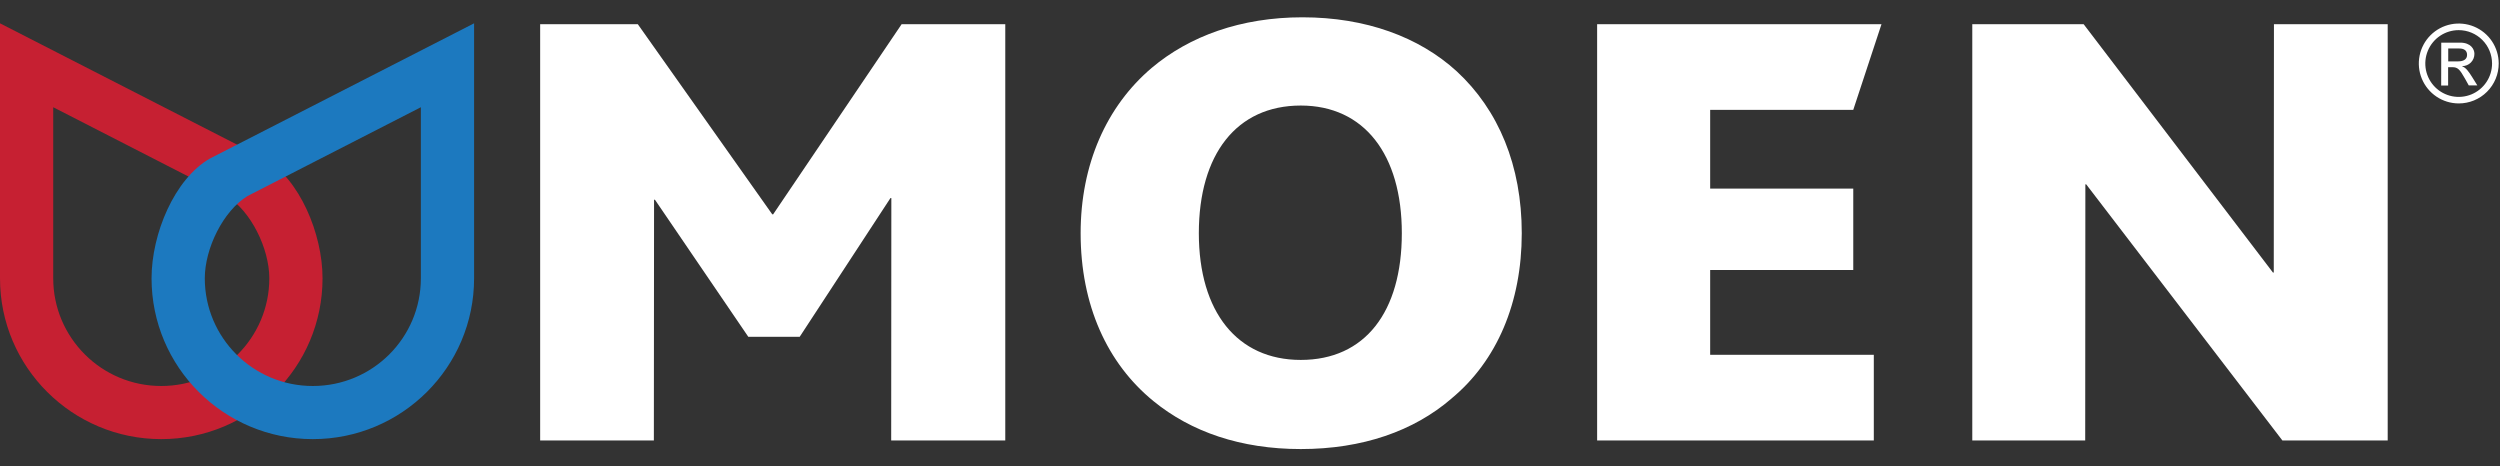 <svg width="193" height="36" viewBox="0 0 193 36" fill="none" xmlns="http://www.w3.org/2000/svg">
<rect x="0" y="0" width="193" height="36" fill="#333333" stroke="none"/>
<g clip-path="url(#clip0_3_311)">
<path d="M68.8 34.002L68.812 15.291H68.743L61.737 26H57.768L50.562 15.42H50.493L50.478 34.002H41.7V1.869H49.239L59.618 16.546H59.687L69.605 1.869H77.607V34.002H68.8Z" fill="white"/>
<path d="M100.419 8.148C95.46 8.148 92.55 11.916 92.55 18.003C92.55 24.09 95.528 27.786 100.419 27.786C105.38 27.786 108.221 24.084 108.221 18.003C108.221 11.921 105.312 8.148 100.419 8.148ZM112.057 30.767C109.148 33.278 105.186 34.667 100.419 34.667C95.792 34.667 91.958 33.344 89.046 30.965C85.473 28.05 83.425 23.555 83.425 18.003C83.425 12.712 85.407 8.214 88.914 5.239C91.82 2.791 95.792 1.336 100.55 1.336C105.443 1.336 109.558 2.857 112.455 5.502C115.694 8.494 117.48 12.789 117.48 18.003C117.48 23.357 115.571 27.852 112.057 30.764V30.767Z" fill="white"/>
<path d="M143.072 8.48H132.025V14.561H143.072V20.846H132.025V27.391H144.658V34.002H123.298V1.869H145.251L143.072 8.48Z" fill="white"/>
<path d="M176.199 34.002L161.055 14.232H160.99L160.978 34.002H152.26V1.869H160.858L175.472 21.041H175.535L175.549 1.869H184.33V34.002H176.199Z" fill="white"/>
<path d="M189.811 7.985C189.201 7.983 188.606 7.802 188.099 7.462C187.593 7.123 187.199 6.641 186.966 6.078C186.733 5.514 186.673 4.895 186.792 4.297C186.912 3.699 187.206 3.15 187.637 2.719C188.068 2.289 188.617 1.995 189.215 1.876C189.813 1.758 190.433 1.819 190.996 2.052C191.559 2.285 192.04 2.68 192.379 3.186C192.718 3.693 192.899 4.289 192.9 4.898C192.901 5.304 192.822 5.706 192.667 6.081C192.512 6.456 192.285 6.797 191.997 7.084C191.71 7.371 191.369 7.598 190.994 7.753C190.619 7.907 190.216 7.986 189.811 7.985ZM189.811 2.327C189.301 2.327 188.803 2.478 188.379 2.761C187.955 3.044 187.625 3.447 187.43 3.918C187.235 4.389 187.184 4.907 187.283 5.407C187.383 5.906 187.628 6.366 187.988 6.726C188.349 7.086 188.808 7.332 189.308 7.431C189.808 7.531 190.326 7.48 190.797 7.285C191.268 7.089 191.67 6.759 191.953 6.335C192.236 5.912 192.387 5.413 192.387 4.904C192.387 4.22 192.116 3.565 191.633 3.082C191.149 2.598 190.494 2.327 189.811 2.327ZM188.465 3.292H189.928C190.75 3.292 191.025 3.801 191.025 4.151C191.027 4.276 191.003 4.4 190.957 4.516C190.91 4.632 190.841 4.737 190.753 4.826C190.665 4.915 190.56 4.985 190.444 5.033C190.329 5.081 190.205 5.105 190.08 5.104V5.121C190.366 5.222 190.572 5.505 190.85 5.949L191.251 6.593H190.587L190.3 6.075C189.882 5.33 189.728 5.187 189.312 5.187H188.995V6.605H188.459L188.465 3.292ZM189.771 4.738C190.18 4.738 190.458 4.58 190.458 4.237C190.458 3.893 190.214 3.744 189.862 3.744H189.003V4.738H189.771Z" fill="white"/>
</g>
<path d="M20.4 12.241L0 1.8V21.486C0 24.915 1.393 28.017 3.648 30.263C5.899 32.507 9.013 33.9 12.45 33.9C15.886 33.9 19.001 32.507 21.254 30.263C23.508 28.017 24.9 24.915 24.9 21.486C24.9 18.057 23.135 13.816 20.4 12.241ZM18.349 27.366C16.84 28.87 14.754 29.799 12.45 29.799C10.148 29.799 8.061 28.87 6.555 27.366C5.044 25.859 4.109 23.779 4.109 21.486V8.278L17.493 15.135C19.373 16.286 20.791 19.188 20.791 21.486C20.791 23.779 19.857 25.859 18.349 27.366Z" fill="#C62032"/>
<path d="M11.7 21.486C11.7 24.915 13.094 28.017 15.347 30.263C17.599 32.507 20.712 33.9 24.149 33.9C27.588 33.9 30.701 32.507 32.953 30.263C35.206 28.017 36.6 24.915 36.6 21.486V1.8L16.2 12.241C13.466 13.816 11.7 18.057 11.7 21.486ZM15.81 21.486C15.81 19.188 17.226 16.286 19.107 15.135L32.491 8.278V21.486C32.491 23.779 31.557 25.859 30.048 27.366C28.538 28.87 26.453 29.799 24.149 29.799C21.847 29.799 19.761 28.87 18.253 27.366C16.743 25.859 15.81 23.779 15.81 21.486Z" fill="#1C79BF"/>
<defs>
<clipPath id="clip0_3_311">
<rect width="151.2" height="36" fill="white" transform="translate(41.7)"/>
</clipPath>
</defs>
</svg>
